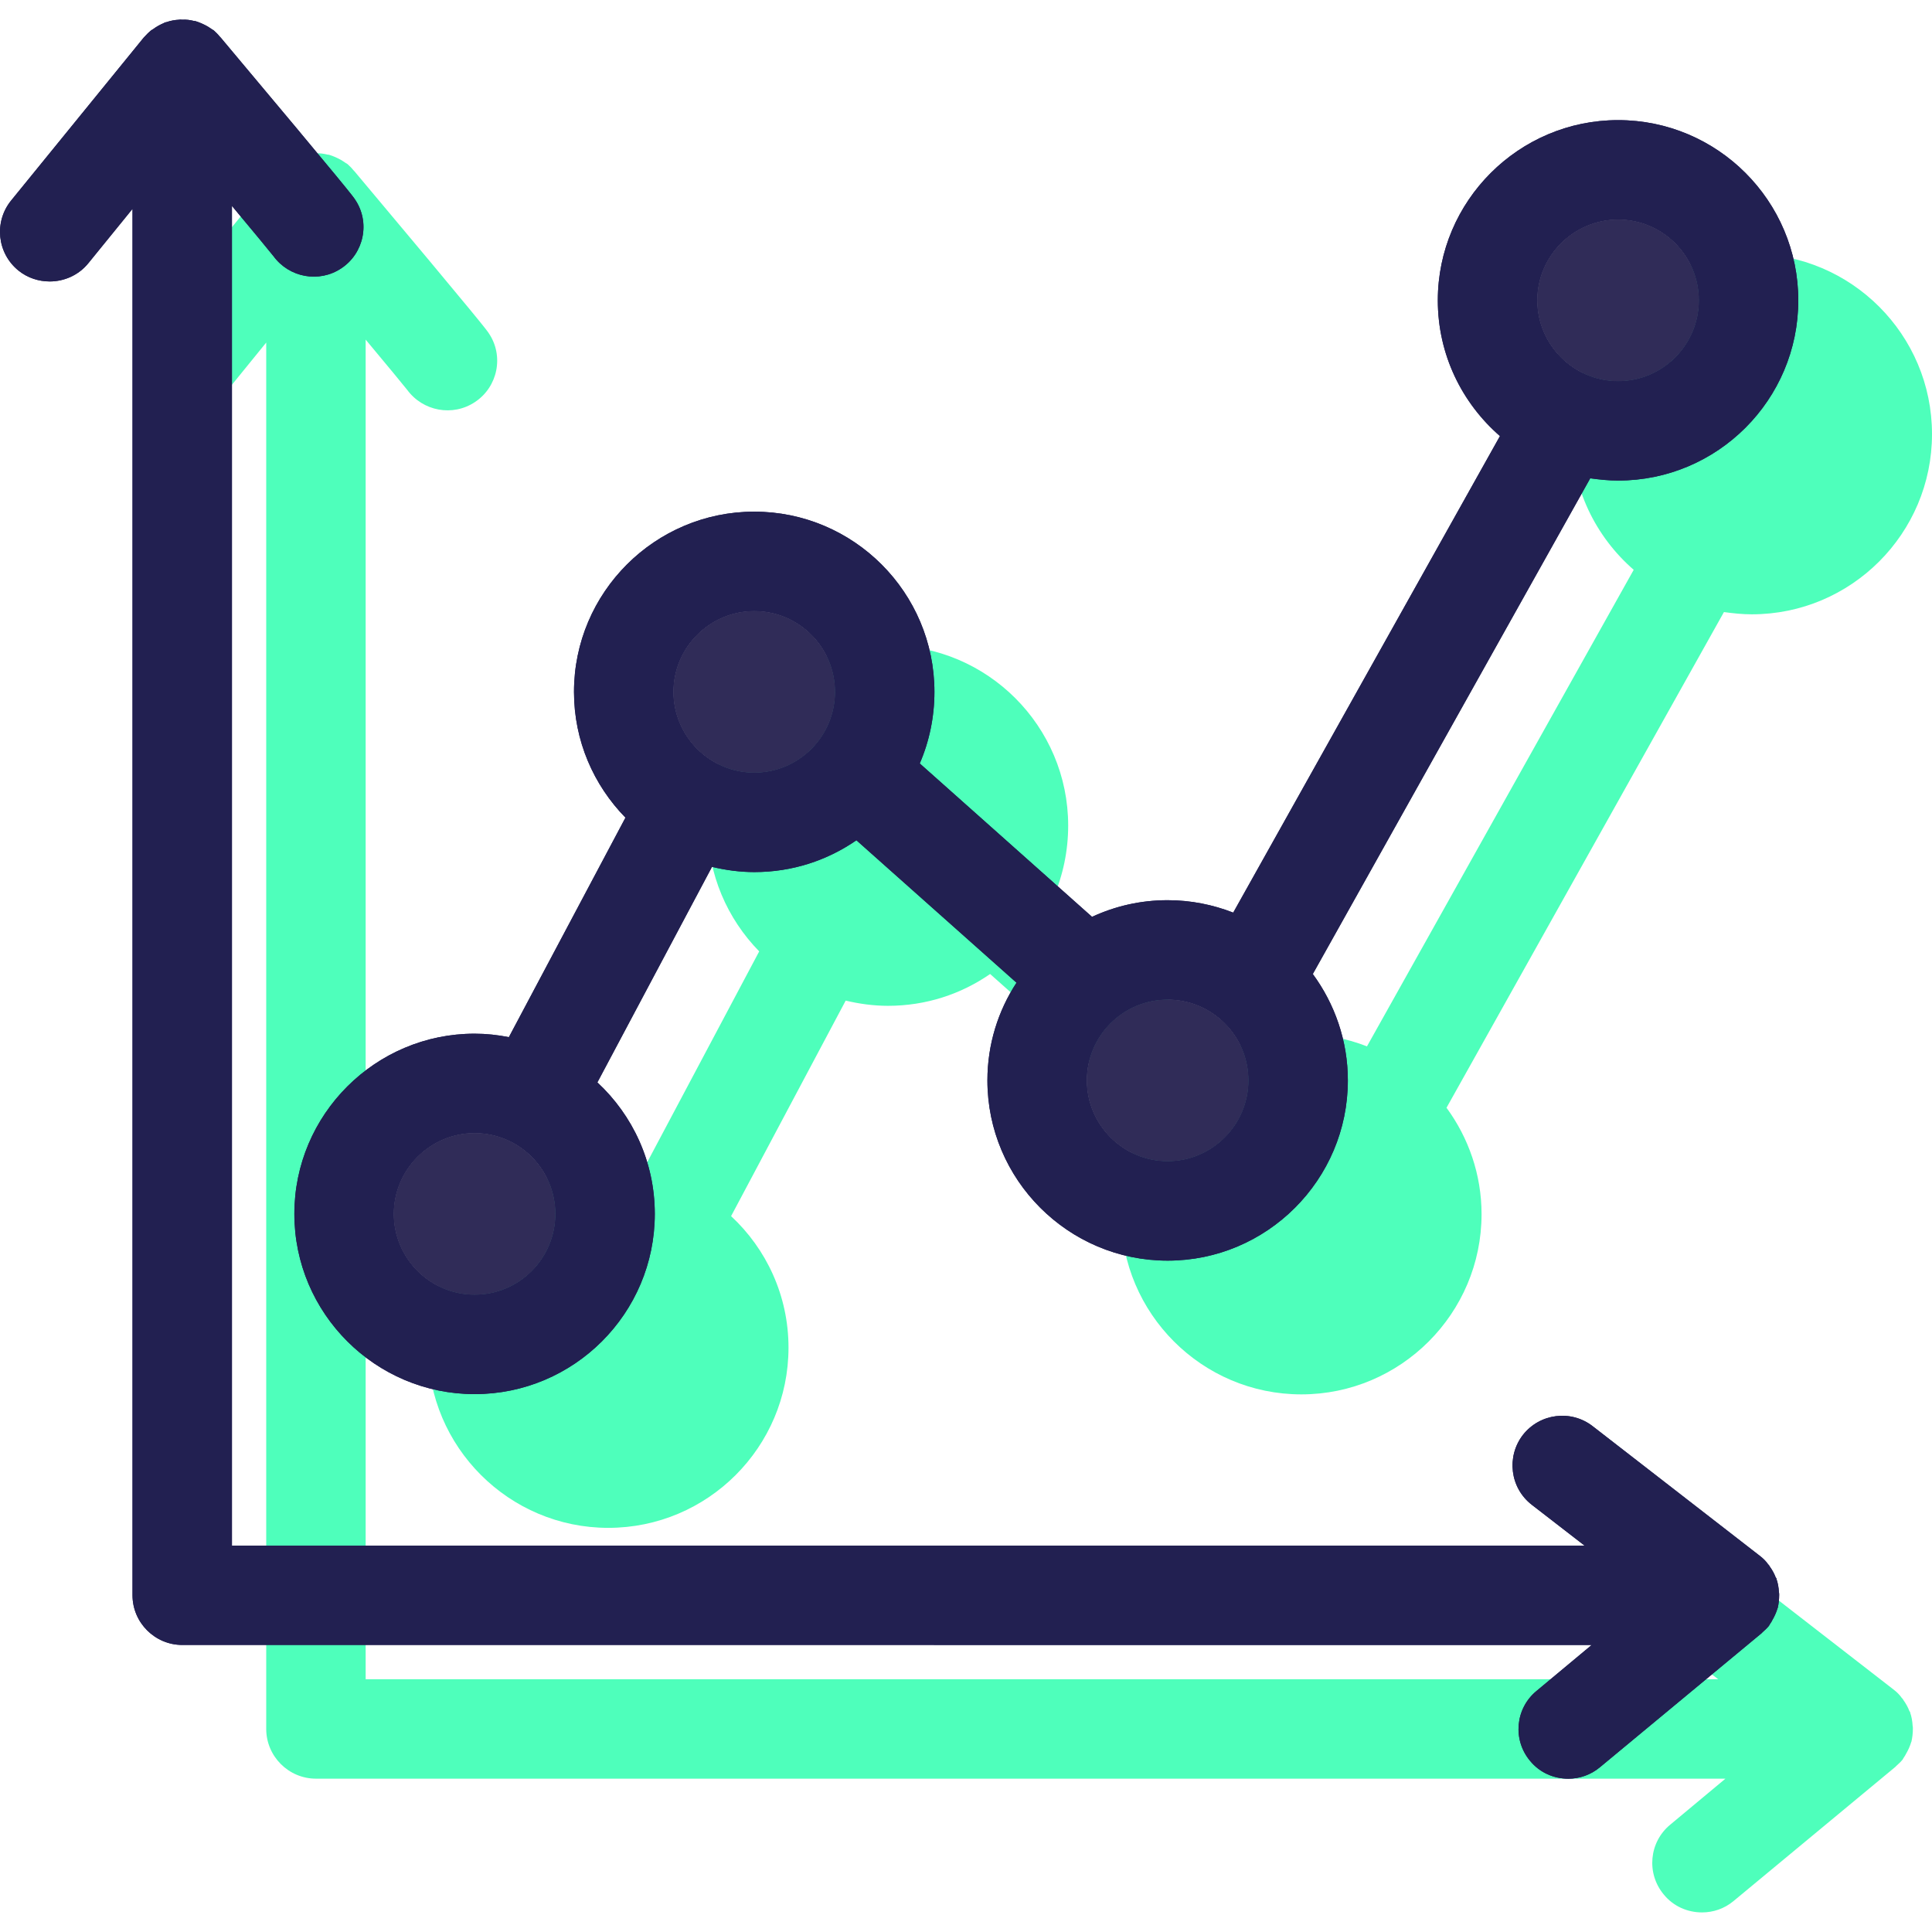 <?xml version="1.0" encoding="iso-8859-1"?>
<!-- Uploaded to: SVG Repo, www.svgrepo.com, Generator: SVG Repo Mixer Tools -->
<svg height="800px" width="800px" version="1.1" id="Layer_1" xmlns="http://www.w3.org/2000/svg" xmlns:xlink="http://www.w3.org/1999/xlink" 
	 viewBox="0 0 315.229 315.229" xml:space="preserve">
<g>
	<g>
		<g>
			<path style="fill:#4EFFBB;" d="M311.664,279.426c0-0.041,0-0.041,0-0.081c-0.041-0.041-0.081-0.122-0.122-0.163
				c-0.244-0.649-0.567-1.216-0.974-1.786c-0.081-0.122-0.122-0.244-0.244-0.326c-0.367-0.526-0.811-0.974-1.338-1.379
				L281.69,254.52c-3.528-2.757-8.638-2.109-11.399,1.419c-2.716,3.528-2.109,8.638,1.46,11.399l8.598,6.652H59.661V55.412
				c3.487,4.177,6.166,7.423,6.774,8.193c2.557,3.487,7.423,4.421,11.073,1.986c3.732-2.475,4.747-7.545,2.231-11.236
				c-0.285-0.445-0.893-1.379-21.901-26.403c-0.041-0.041-0.041-0.041-0.081-0.081c0-0.041-0.041-0.041-0.081-0.081
				c-0.285-0.367-0.608-0.689-0.974-1.015c-0.204-0.122-0.404-0.244-0.567-0.367c-0.163-0.081-0.285-0.204-0.445-0.285
				c-0.649-0.363-1.297-0.649-1.946-0.852c-0.122-0.041-0.204-0.041-0.285-0.041c-0.649-0.163-1.256-0.244-1.905-0.204
				c-0.163,0-0.326-0.041-0.486,0c-0.73,0.041-1.419,0.163-2.109,0.404c-0.041,0-0.122,0-0.163,0.041
				c-0.122,0-0.163,0.081-0.285,0.122c-0.567,0.244-1.175,0.567-1.704,0.974c-0.081,0.041-0.163,0.081-0.285,0.163
				c-0.445,0.363-0.852,0.771-1.256,1.216L23.645,54.513C20.806,58,21.333,63.11,24.82,65.952c1.501,1.216,3.327,1.786,5.11,1.786
				c2.353,0,4.706-1.015,6.288-2.961l7.219-8.883v226.205c0,4.462,3.65,8.112,8.112,8.112h229.977l-9.005,7.504
				c-3.447,2.839-3.935,7.949-1.056,11.399c1.582,1.946,3.895,2.92,6.244,2.92c1.827,0,3.65-0.608,5.151-1.864l26.322-21.823
				c0.081-0.041,0.122-0.122,0.204-0.204c0.367-0.326,0.73-0.649,1.056-1.056c0.081-0.163,0.163-0.285,0.244-0.407
				c0.122-0.163,0.204-0.326,0.285-0.486c0.367-0.608,0.649-1.256,0.852-1.905c0-0.041,0-0.041,0.041-0.081
				c0.163-0.689,0.244-1.419,0.244-2.149c0-0.163,0-0.326-0.041-0.486C312.028,280.845,311.906,280.115,311.664,279.426z"/>
			<path style="fill:#4EFFBB;" d="M69.844,219.883c0,16.224,13.222,29.405,29.405,29.405c16.224,0,29.405-13.181,29.405-29.405
				c0-8.478-3.609-16.101-9.368-21.456l18.699-35.167c2.19,0.526,4.543,0.852,6.896,0.852c6.207,0,11.925-1.908,16.669-5.192
				l26.121,23.242c-3.002,4.584-4.747,10.058-4.747,15.942c0,16.183,13.181,29.405,29.405,29.405s29.405-13.222,29.405-29.405
				c0-6.489-2.149-12.492-5.718-17.361l45.265-80.877c1.501,0.204,3.002,0.367,4.543,0.367c16.224,0,29.405-13.181,29.405-29.405
				s-13.181-29.405-29.405-29.405c-16.183,0-29.405,13.181-29.405,29.405c0,8.842,3.935,16.75,10.139,22.145l-43.52,77.753
				c-3.327-1.297-6.937-2.027-10.709-2.027c-4.421,0-8.557,0.974-12.329,2.716l-28.108-25.025c1.542-3.569,2.394-7.545,2.394-11.681
				c0-16.224-13.181-29.405-29.405-29.405c-16.183,0-29.405,13.181-29.405,29.405c0,7.99,3.205,15.209,8.397,20.522l-19.022,35.816
				c-1.827-0.367-3.691-0.567-5.596-0.567C83.066,190.478,69.844,203.659,69.844,219.883z"/>
		</g>
		<g>
			<g id="XMLID_21_">
				<g>
					<path style="fill:#222051;" d="M290.252,259.756c0.041,0.163,0.041,0.326,0.041,0.486c0,0.73-0.081,1.46-0.244,2.149
						c-0.041,0.041-0.041,0.041-0.041,0.081c-0.204,0.649-0.486,1.297-0.852,1.905c-0.081,0.163-0.163,0.326-0.285,0.486
						c-0.081,0.122-0.163,0.244-0.244,0.404c-0.326,0.407-0.689,0.73-1.056,1.056c-0.081,0.081-0.122,0.163-0.204,0.204
						l-26.325,21.823c-1.501,1.256-3.327,1.867-5.151,1.867c-2.353,0-4.665-0.974-6.248-2.92c-2.879-3.447-2.394-8.557,1.056-11.399
						l9.005-7.504H29.733c-4.462,0-8.112-3.65-8.112-8.112V34.078l-7.219,8.883c-1.582,1.946-3.935,2.961-6.288,2.961
						c-1.786,0-3.609-0.567-5.11-1.783C-0.483,41.3-1.013,36.19,1.829,32.7L23.448,6.133c0.404-0.445,0.808-0.852,1.253-1.216
						c0.122-0.081,0.204-0.122,0.285-0.163c0.526-0.404,1.137-0.73,1.704-0.974c0.122-0.041,0.163-0.122,0.285-0.122
						c0.041-0.041,0.122-0.041,0.163-0.041c0.689-0.244,1.379-0.367,2.109-0.404c0.163-0.041,0.323,0,0.486,0
						c0.649-0.041,1.256,0.041,1.905,0.204c0.081,0,0.163,0,0.285,0.041c0.649,0.204,1.297,0.486,1.946,0.852
						c0.163,0.081,0.285,0.204,0.445,0.285c0.163,0.122,0.363,0.244,0.567,0.367c0.363,0.326,0.689,0.649,0.974,1.015
						c0.041,0.041,0.081,0.041,0.081,0.081c0.042,0.041,0.042,0.041,0.082,0.081c21.011,25.025,21.619,25.959,21.904,26.403
						c2.516,3.691,1.501,8.76-2.231,11.236c-3.65,2.434-8.519,1.501-11.073-1.986c-0.608-0.771-3.287-4.017-6.774-8.193V252.18
						h220.69l-8.598-6.652c-3.569-2.757-4.177-7.867-1.46-11.399c2.757-3.528,7.867-4.177,11.399-1.419l27.296,21.171
						c0.526,0.404,0.974,0.852,1.338,1.379c0.122,0.081,0.163,0.204,0.244,0.326c0.404,0.567,0.73,1.137,0.974,1.786
						c0.041,0.041,0.081,0.122,0.122,0.163c0,0.041,0,0.041,0,0.081C290.089,258.296,290.211,259.026,290.252,259.756z"/>
					<path style="fill:#222051;" d="M264.008,19.599c16.224,0,29.405,13.181,29.405,29.405s-13.181,29.405-29.405,29.405
						c-1.542,0-3.042-0.163-4.543-0.367l-45.265,80.88c3.569,4.866,5.718,10.869,5.718,17.361c0,16.183-13.181,29.405-29.405,29.405
						s-29.405-13.222-29.405-29.405c0-5.881,1.745-11.358,4.747-15.942l-26.121-23.242c-4.747,3.287-10.465,5.192-16.669,5.192
						c-2.353,0-4.706-0.326-6.896-0.852L97.47,176.607c5.759,5.355,9.368,12.978,9.368,21.456c0,16.224-13.181,29.405-29.405,29.405
						c-16.183,0-29.405-13.181-29.405-29.405s13.222-29.405,29.405-29.405c1.905,0,3.772,0.204,5.596,0.567l19.022-35.816
						c-5.192-5.314-8.397-12.533-8.397-20.522c0-16.224,13.222-29.405,29.405-29.405c16.224,0,29.405,13.181,29.405,29.405
						c0,4.136-0.852,8.112-2.394,11.681l28.108,25.025c3.772-1.745,7.908-2.716,12.329-2.716c3.772,0,7.382,0.73,10.709,2.027
						l43.52-77.753c-6.207-5.395-10.139-13.304-10.139-22.145C234.603,32.781,247.826,19.599,264.008,19.599z M277.19,49.005
						c0-7.26-5.881-13.181-13.181-13.181c-7.26,0-13.181,5.922-13.181,13.181c0,7.26,5.922,13.181,13.181,13.181
						C271.309,62.186,277.19,56.264,277.19,49.005z M203.694,176.284c0-7.3-5.922-13.181-13.181-13.181
						c-7.26,0-13.181,5.881-13.181,13.181c0,7.26,5.922,13.181,13.181,13.181C197.773,189.466,203.694,183.544,203.694,176.284z
						 M136.243,112.887c0-7.26-5.881-13.181-13.181-13.181c-7.26,0-13.181,5.922-13.181,13.181s5.922,13.181,13.181,13.181
						C130.362,126.069,136.243,120.147,136.243,112.887z M90.614,198.063c0-7.26-5.881-13.181-13.181-13.181
						c-7.26,0-13.181,5.922-13.181,13.181c0,7.26,5.922,13.181,13.181,13.181C84.733,211.248,90.614,205.326,90.614,198.063z"/>
					<path style="fill:#302C58;" d="M264.008,35.823c7.3,0,13.181,5.922,13.181,13.181c0,7.26-5.881,13.181-13.181,13.181
						c-7.26,0-13.181-5.922-13.181-13.181S256.749,35.823,264.008,35.823z"/>
					<path style="fill:#302C58;" d="M190.513,163.103c7.26,0,13.181,5.881,13.181,13.181c0,7.26-5.922,13.181-13.181,13.181
						c-7.26,0-13.181-5.922-13.181-13.181C177.332,168.984,183.253,163.103,190.513,163.103z"/>
					<path style="fill:#302C58;" d="M123.062,99.706c7.3,0,13.181,5.922,13.181,13.181c0,7.26-5.881,13.181-13.181,13.181
						c-7.26,0-13.181-5.922-13.181-13.181C109.88,105.628,115.802,99.706,123.062,99.706z"/>
					<path style="fill:#302C58;" d="M77.43,184.882c7.3,0,13.181,5.922,13.181,13.181c0,7.26-5.881,13.181-13.181,13.181
						c-7.26,0-13.181-5.922-13.181-13.181C64.248,190.804,70.17,184.882,77.43,184.882z"/>
				</g>
			</g>
		</g>
		<g>
			<g id="XMLID_18_">
				<g>
					<path style="fill:#222051;" d="M290.252,259.756c0.041,0.163,0.041,0.326,0.041,0.486c0,0.73-0.081,1.46-0.244,2.149
						c-0.041,0.041-0.041,0.041-0.041,0.081c-0.204,0.649-0.486,1.297-0.852,1.905c-0.081,0.163-0.163,0.326-0.285,0.486
						c-0.081,0.122-0.163,0.244-0.244,0.404c-0.326,0.407-0.689,0.73-1.056,1.056c-0.081,0.081-0.122,0.163-0.204,0.204
						l-26.325,21.823c-1.501,1.256-3.327,1.867-5.151,1.867c-2.353,0-4.665-0.974-6.248-2.92c-2.879-3.447-2.394-8.557,1.056-11.399
						l9.005-7.504H29.733c-4.462,0-8.112-3.65-8.112-8.112V34.078l-7.219,8.883c-1.582,1.946-3.935,2.961-6.288,2.961
						c-1.786,0-3.609-0.567-5.11-1.783C-0.483,41.3-1.013,36.19,1.829,32.7L23.448,6.133c0.404-0.445,0.808-0.852,1.253-1.216
						c0.122-0.081,0.204-0.122,0.285-0.163c0.526-0.404,1.137-0.73,1.704-0.974c0.122-0.041,0.163-0.122,0.285-0.122
						c0.041-0.041,0.122-0.041,0.163-0.041c0.689-0.244,1.379-0.367,2.109-0.404c0.163-0.041,0.323,0,0.486,0
						c0.649-0.041,1.256,0.041,1.905,0.204c0.081,0,0.163,0,0.285,0.041c0.649,0.204,1.297,0.486,1.946,0.852
						c0.163,0.081,0.285,0.204,0.445,0.285c0.163,0.122,0.363,0.244,0.567,0.367c0.363,0.326,0.689,0.649,0.974,1.015
						c0.041,0.041,0.081,0.041,0.081,0.081c0.042,0.041,0.042,0.041,0.082,0.081c21.011,25.025,21.619,25.959,21.904,26.403
						c2.516,3.691,1.501,8.76-2.231,11.236c-3.65,2.434-8.519,1.501-11.073-1.986c-0.608-0.771-3.287-4.017-6.774-8.193V252.18
						h220.69l-8.598-6.652c-3.569-2.757-4.177-7.867-1.46-11.399c2.757-3.528,7.867-4.177,11.399-1.419l27.296,21.171
						c0.526,0.404,0.974,0.852,1.338,1.379c0.122,0.081,0.163,0.204,0.244,0.326c0.404,0.567,0.73,1.137,0.974,1.786
						c0.041,0.041,0.081,0.122,0.122,0.163c0,0.041,0,0.041,0,0.081C290.089,258.296,290.211,259.026,290.252,259.756z"/>
					<path style="fill:#222051;" d="M264.008,19.599c16.224,0,29.405,13.181,29.405,29.405s-13.181,29.405-29.405,29.405
						c-1.542,0-3.042-0.163-4.543-0.367l-45.265,80.88c3.569,4.866,5.718,10.869,5.718,17.361c0,16.183-13.181,29.405-29.405,29.405
						s-29.405-13.222-29.405-29.405c0-5.881,1.745-11.358,4.747-15.942l-26.121-23.242c-4.747,3.287-10.465,5.192-16.669,5.192
						c-2.353,0-4.706-0.326-6.896-0.852L97.47,176.607c5.759,5.355,9.368,12.978,9.368,21.456c0,16.224-13.181,29.405-29.405,29.405
						c-16.183,0-29.405-13.181-29.405-29.405s13.222-29.405,29.405-29.405c1.905,0,3.772,0.204,5.596,0.567l19.022-35.816
						c-5.192-5.314-8.397-12.533-8.397-20.522c0-16.224,13.222-29.405,29.405-29.405c16.224,0,29.405,13.181,29.405,29.405
						c0,4.136-0.852,8.112-2.394,11.681l28.108,25.025c3.772-1.745,7.908-2.716,12.329-2.716c3.772,0,7.382,0.73,10.709,2.027
						l43.52-77.753c-6.207-5.395-10.139-13.304-10.139-22.145C234.603,32.781,247.826,19.599,264.008,19.599z M277.19,49.005
						c0-7.26-5.881-13.181-13.181-13.181c-7.26,0-13.181,5.922-13.181,13.181c0,7.26,5.922,13.181,13.181,13.181
						C271.309,62.186,277.19,56.264,277.19,49.005z M203.694,176.284c0-7.3-5.922-13.181-13.181-13.181
						c-7.26,0-13.181,5.881-13.181,13.181c0,7.26,5.922,13.181,13.181,13.181C197.773,189.466,203.694,183.544,203.694,176.284z
						 M136.243,112.887c0-7.26-5.881-13.181-13.181-13.181c-7.26,0-13.181,5.922-13.181,13.181s5.922,13.181,13.181,13.181
						C130.362,126.069,136.243,120.147,136.243,112.887z M90.614,198.063c0-7.26-5.881-13.181-13.181-13.181
						c-7.26,0-13.181,5.922-13.181,13.181c0,7.26,5.922,13.181,13.181,13.181C84.733,211.248,90.614,205.326,90.614,198.063z"/>
					<path style="fill:#302C58;" d="M264.008,35.823c7.3,0,13.181,5.922,13.181,13.181c0,7.26-5.881,13.181-13.181,13.181
						c-7.26,0-13.181-5.922-13.181-13.181S256.749,35.823,264.008,35.823z"/>
					<path style="fill:#302C58;" d="M190.513,163.103c7.26,0,13.181,5.881,13.181,13.181c0,7.26-5.922,13.181-13.181,13.181
						c-7.26,0-13.181-5.922-13.181-13.181C177.332,168.984,183.253,163.103,190.513,163.103z"/>
					<path style="fill:#302C58;" d="M123.062,99.706c7.3,0,13.181,5.922,13.181,13.181c0,7.26-5.881,13.181-13.181,13.181
						c-7.26,0-13.181-5.922-13.181-13.181C109.88,105.628,115.802,99.706,123.062,99.706z"/>
					<path style="fill:#302C58;" d="M77.43,184.882c7.3,0,13.181,5.922,13.181,13.181c0,7.26-5.881,13.181-13.181,13.181
						c-7.26,0-13.181-5.922-13.181-13.181C64.248,190.804,70.17,184.882,77.43,184.882z"/>
				</g>
			</g>
		</g>
	</g>
</g>
</svg>